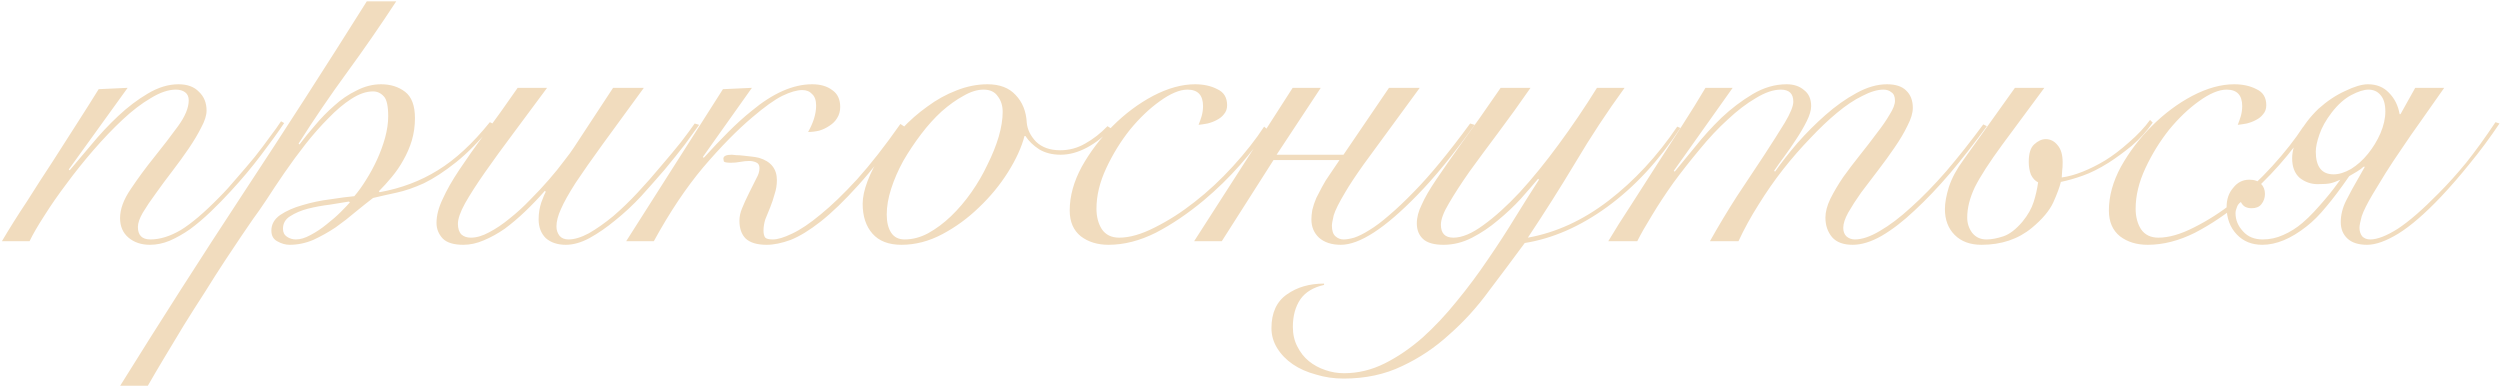 <?xml version="1.0" encoding="UTF-8"?> <svg xmlns="http://www.w3.org/2000/svg" width="684" height="106" viewBox="0 0 684 106" fill="none"><path d="M34.923 24.032L18.819 46.358L19.063 46.602C20.771 44.569 22.764 42.21 25.041 39.526C27.318 36.761 29.758 34.158 32.361 31.718C34.964 29.278 37.648 27.245 40.413 25.618C43.26 23.91 46.066 23.056 48.831 23.056C51.271 23.056 53.142 23.747 54.443 25.13C55.826 26.431 56.517 28.139 56.517 30.254C56.517 31.555 56.029 33.101 55.053 34.89C54.158 36.679 53.02 38.591 51.637 40.624C50.254 42.657 48.75 44.731 47.123 46.846C45.496 48.961 43.992 50.994 42.609 52.946C41.226 54.817 40.047 56.565 39.071 58.192C38.176 59.737 37.729 61.039 37.729 62.096C37.729 64.373 38.868 65.512 41.145 65.512C43.748 65.512 46.513 64.658 49.441 62.95C52.369 61.161 55.866 58.192 59.933 54.044C61.56 52.417 63.186 50.628 64.813 48.676C66.521 46.724 68.148 44.813 69.693 42.942C71.238 40.99 72.621 39.16 73.841 37.452C75.142 35.744 76.159 34.321 76.891 33.182L77.745 33.67C76.118 36.11 74.004 39.038 71.401 42.454C68.88 45.789 66.114 49.083 63.105 52.336C61.316 54.288 59.486 56.159 57.615 57.948C55.744 59.737 53.874 61.323 52.003 62.706C50.132 64.007 48.262 65.065 46.391 65.878C44.602 66.61 42.812 66.976 41.023 66.976C38.664 66.976 36.712 66.325 35.167 65.024C33.622 63.723 32.849 61.933 32.849 59.656C32.849 57.216 33.825 54.573 35.777 51.726C37.729 48.798 39.884 45.87 42.243 42.942C44.602 40.014 46.757 37.208 48.709 34.524C50.661 31.84 51.637 29.481 51.637 27.448C51.637 26.472 51.312 25.74 50.661 25.252C50.01 24.764 49.156 24.52 48.099 24.52C46.066 24.52 43.788 25.293 41.267 26.838C38.746 28.302 36.143 30.295 33.459 32.816C30.856 35.256 28.213 38.021 25.529 41.112C22.926 44.121 20.486 47.171 18.209 50.262C15.932 53.271 13.898 56.199 12.109 59.046C10.32 61.811 8.978 64.129 8.083 66H0.519C2.634 62.421 4.911 58.802 7.351 55.142C9.71 51.401 12.068 47.741 14.427 44.162C16.786 40.502 19.022 37.005 21.137 33.67C23.333 30.254 25.285 27.163 26.993 24.398L34.923 24.032ZM108.408 0.364C104.097 6.952 99.624 13.418 94.988 19.762C90.352 26.106 85.919 32.613 81.69 39.282L81.934 39.526C83.154 37.899 84.577 36.151 86.204 34.28C87.831 32.328 89.579 30.539 91.45 28.912C93.321 27.204 95.354 25.821 97.55 24.764C99.746 23.625 101.983 23.056 104.26 23.056C106.863 23.056 109.059 23.747 110.848 25.13C112.637 26.513 113.532 28.912 113.532 32.328C113.532 34.443 113.247 36.476 112.678 38.428C112.109 40.299 111.336 42.088 110.36 43.796C109.465 45.423 108.408 46.968 107.188 48.432C106.049 49.815 104.87 51.116 103.65 52.336L103.894 52.58C109.75 51.523 115.037 49.53 119.754 46.602C124.553 43.674 129.311 39.282 134.028 33.426L135.004 33.914C131.344 38.387 127.928 41.885 124.756 44.406C121.584 46.927 118.656 48.839 115.972 50.14C113.288 51.36 110.807 52.214 108.53 52.702C106.253 53.19 104.097 53.678 102.064 54.166C100.681 55.223 99.095 56.484 97.306 57.948C95.598 59.412 93.768 60.835 91.816 62.218C89.864 63.519 87.831 64.658 85.716 65.634C83.601 66.529 81.446 66.976 79.25 66.976C78.111 66.976 76.973 66.651 75.834 66C74.777 65.431 74.248 64.455 74.248 63.072C74.248 61.364 75.061 59.941 76.688 58.802C78.396 57.663 80.429 56.769 82.788 56.118C85.228 55.386 87.749 54.857 90.352 54.532C92.955 54.125 95.151 53.841 96.94 53.678C97.997 52.458 99.055 50.994 100.112 49.286C101.251 47.497 102.267 45.626 103.162 43.674C104.057 41.722 104.789 39.729 105.358 37.696C105.927 35.581 106.212 33.629 106.212 31.84C106.212 28.993 105.805 27.163 104.992 26.35C104.179 25.455 103.203 25.008 102.064 25.008C100.193 25.008 98.201 25.699 96.086 27.082C94.053 28.383 91.979 30.132 89.864 32.328C87.749 34.443 85.635 36.842 83.52 39.526C81.487 42.129 79.575 44.731 77.786 47.334C75.997 49.937 74.37 52.377 72.906 54.654C71.442 56.85 70.222 58.599 69.246 59.9C68.514 60.957 67.457 62.503 66.074 64.536C64.691 66.569 63.146 68.887 61.438 71.49C59.73 74.093 57.941 76.899 56.07 79.908C54.118 82.917 52.207 85.927 50.336 88.936C48.465 92.027 46.676 94.995 44.968 97.842C43.26 100.689 41.755 103.251 40.454 105.528H32.89C43.87 87.879 55.053 70.392 66.44 53.068C77.908 35.663 89.213 18.095 100.356 0.364H108.408ZM80.958 65.512C82.178 65.512 83.52 65.105 84.984 64.292C86.529 63.479 87.993 62.503 89.376 61.364C90.84 60.225 92.141 59.087 93.28 57.948C94.419 56.809 95.232 55.955 95.72 55.386L95.476 55.142C94.093 55.386 92.345 55.671 90.23 55.996C88.197 56.24 86.204 56.606 84.252 57.094C82.381 57.582 80.755 58.273 79.372 59.168C78.071 59.981 77.42 61.12 77.42 62.584C77.42 63.56 77.786 64.292 78.518 64.78C79.25 65.268 80.063 65.512 80.958 65.512ZM149.685 24.032C146.513 28.343 143.463 32.45 140.535 36.354C137.607 40.258 135.004 43.837 132.727 47.09C130.45 50.343 128.62 53.19 127.237 55.63C125.936 57.989 125.285 59.859 125.285 61.242C125.285 62.543 125.61 63.519 126.261 64.17C126.912 64.739 127.766 65.024 128.823 65.024C130.368 65.024 132.036 64.536 133.825 63.56C135.696 62.584 137.566 61.323 139.437 59.778C141.389 58.233 143.26 56.525 145.049 54.654C146.92 52.783 148.628 50.953 150.173 49.164C151.8 47.293 153.182 45.585 154.321 44.04C155.541 42.495 156.436 41.275 157.005 40.38L167.741 24.032H176.159C171.767 30.051 168.026 35.175 164.935 39.404C161.926 43.552 159.445 47.09 157.493 50.018C155.622 52.946 154.28 55.345 153.467 57.216C152.654 59.005 152.247 60.591 152.247 61.974C152.247 62.95 152.532 63.804 153.101 64.536C153.67 65.187 154.484 65.512 155.541 65.512C157.168 65.512 159.038 64.943 161.153 63.804C163.268 62.584 165.464 61.039 167.741 59.168C170.018 57.216 172.255 55.061 174.451 52.702C176.728 50.262 178.843 47.863 180.795 45.504C182.828 43.145 184.658 40.949 186.285 38.916C187.912 36.801 189.172 35.093 190.067 33.792L191.287 34.158C190.311 35.541 189.01 37.33 187.383 39.526C185.756 41.641 183.926 43.918 181.893 46.358C179.86 48.717 177.704 51.157 175.427 53.678C173.15 56.118 170.791 58.314 168.351 60.266C165.992 62.218 163.634 63.845 161.275 65.146C158.998 66.366 156.842 66.976 154.809 66.976C152.532 66.976 150.702 66.366 149.319 65.146C148.018 63.845 147.367 62.137 147.367 60.022C147.367 58.395 147.611 56.85 148.099 55.386C148.668 53.841 149.075 52.865 149.319 52.458L149.075 52.214C147.367 54.166 145.578 56.037 143.707 57.826C141.836 59.615 139.966 61.201 138.095 62.584C136.224 63.885 134.313 64.943 132.361 65.756C130.49 66.569 128.62 66.976 126.749 66.976C124.146 66.976 122.276 66.407 121.137 65.268C119.998 64.048 119.429 62.625 119.429 60.998C119.429 58.965 119.998 56.769 121.137 54.41C122.194 52.051 123.699 49.408 125.651 46.48C127.603 43.552 129.921 40.258 132.605 36.598C135.37 32.938 138.38 28.749 141.633 24.032H149.685ZM197.794 24.398L205.724 24.032C202.227 28.912 199.339 32.979 197.062 36.232C194.785 39.485 193.199 41.722 192.304 42.942L192.548 43.186C194.907 40.583 197.143 38.225 199.258 36.11C201.454 33.914 203.569 32.003 205.602 30.376C211.458 25.496 216.989 23.056 222.194 23.056C224.471 23.056 226.301 23.585 227.684 24.642C229.148 25.618 229.88 27.163 229.88 29.278C229.88 30.417 229.595 31.433 229.026 32.328C228.538 33.141 227.847 33.833 226.952 34.402C226.139 34.971 225.203 35.419 224.146 35.744C223.089 35.988 222.072 36.11 221.096 36.11C221.747 34.971 222.275 33.792 222.682 32.572C223.089 31.271 223.292 30.051 223.292 28.912C223.292 27.448 222.926 26.391 222.194 25.74C221.543 25.008 220.649 24.642 219.51 24.642C218.046 24.642 216.216 25.171 214.02 26.228C211.905 27.285 209.181 29.237 205.846 32.084C201.698 35.581 197.225 40.136 192.426 45.748C187.709 51.36 183.195 58.111 178.884 66H171.32L197.794 24.398ZM247.448 34.646C242.812 41.153 238.583 46.521 234.76 50.75C231.019 54.898 227.603 58.192 224.512 60.632C221.503 62.991 218.778 64.658 216.338 65.634C213.898 66.529 211.702 66.976 209.75 66.976C207.147 66.976 205.236 66.407 204.016 65.268C202.877 64.129 202.308 62.503 202.308 60.388C202.308 59.249 202.552 58.111 203.04 56.972C203.528 55.752 204.179 54.329 204.992 52.702C205.805 51.075 206.456 49.774 206.944 48.798C207.513 47.822 207.798 46.887 207.798 45.992C207.798 45.179 207.473 44.65 206.822 44.406C206.253 44.162 205.643 44.04 204.992 44.04C204.26 44.04 203.447 44.121 202.552 44.284C201.739 44.447 200.885 44.528 199.99 44.528C198.851 44.528 198.201 44.406 198.038 44.162C197.957 43.837 197.916 43.593 197.916 43.43C197.916 42.698 198.689 42.332 200.234 42.332C200.478 42.332 200.885 42.373 201.454 42.454C202.023 42.454 202.633 42.495 203.284 42.576C203.935 42.657 204.667 42.739 205.48 42.82C206.293 42.901 207.025 43.023 207.676 43.186C210.929 44.162 212.556 46.195 212.556 49.286C212.556 50.587 212.353 51.848 211.946 53.068C211.621 54.288 211.214 55.508 210.726 56.728C210.238 57.867 209.791 58.965 209.384 60.022C209.059 61.079 208.896 62.096 208.896 63.072C208.896 63.967 209.059 64.617 209.384 65.024C209.709 65.349 210.401 65.512 211.458 65.512C212.759 65.512 214.508 64.983 216.704 63.926C218.981 62.869 221.584 61.12 224.512 58.68C227.521 56.24 230.856 53.027 234.516 49.042C238.176 44.975 242.121 39.933 246.35 33.914L247.448 34.646ZM303.978 35.134C302.026 37.33 299.83 39.079 297.39 40.38C294.95 41.681 292.55 42.332 290.192 42.332C287.914 42.332 285.962 41.844 284.336 40.868C282.709 39.811 281.448 38.591 280.554 37.208H280.31C279.496 40.299 277.992 43.593 275.796 47.09C273.6 50.587 270.956 53.8 267.866 56.728C264.856 59.656 261.522 62.096 257.862 64.048C254.202 66 250.46 66.976 246.638 66.976C243.14 66.976 240.497 65.959 238.708 63.926C236.918 61.893 236.024 59.168 236.024 55.752C236.024 53.963 236.471 51.889 237.366 49.53C238.26 47.171 239.48 44.813 241.026 42.454C242.652 40.014 244.523 37.655 246.638 35.378C248.834 33.019 251.192 30.945 253.714 29.156C256.235 27.285 258.878 25.821 261.644 24.764C264.49 23.625 267.337 23.056 270.184 23.056C273.518 23.056 276.08 24.032 277.87 25.984C279.74 27.936 280.757 30.457 280.92 33.548C281.082 35.419 281.936 37.167 283.482 38.794C285.108 40.339 287.304 41.112 290.07 41.112C292.51 41.112 294.787 40.502 296.902 39.282C299.098 38.062 301.131 36.476 303.002 34.524L303.978 35.134ZM242.612 58.68C242.612 60.795 243.018 62.462 243.832 63.682C244.645 64.902 245.865 65.512 247.492 65.512C249.688 65.512 251.843 64.943 253.958 63.804C256.154 62.584 258.228 61.039 260.18 59.168C262.213 57.216 264.084 55.02 265.792 52.58C267.5 50.14 268.964 47.619 270.184 45.016C271.485 42.413 272.502 39.892 273.234 37.452C273.966 34.931 274.332 32.653 274.332 30.62C274.332 28.912 273.884 27.489 272.99 26.35C272.176 25.13 270.875 24.52 269.086 24.52C267.378 24.52 265.548 25.089 263.596 26.228C261.644 27.285 259.651 28.709 257.618 30.498C255.666 32.287 253.795 34.361 252.006 36.72C250.216 39.079 248.59 41.519 247.126 44.04C245.743 46.561 244.645 49.083 243.832 51.604C243.018 54.125 242.612 56.484 242.612 58.68ZM346.719 35.378C344.848 38.387 342.367 41.641 339.277 45.138C336.267 48.554 332.973 51.767 329.395 54.776C325.003 58.436 320.611 61.405 316.219 63.682C311.827 65.878 307.516 66.976 303.287 66.976C300.277 66.976 297.756 66.203 295.723 64.658C293.689 63.031 292.673 60.673 292.673 57.582C292.673 53.678 293.771 49.693 295.967 45.626C298.244 41.559 301.05 37.859 304.385 34.524C307.801 31.108 311.501 28.343 315.487 26.228C319.553 24.113 323.376 23.056 326.955 23.056C329.313 23.056 331.347 23.503 333.055 24.398C334.844 25.211 335.739 26.675 335.739 28.79C335.739 29.766 335.454 30.579 334.885 31.23C334.397 31.881 333.746 32.409 332.933 32.816C332.201 33.223 331.347 33.548 330.371 33.792C329.476 33.955 328.663 34.077 327.931 34.158C328.256 33.345 328.541 32.531 328.785 31.718C329.029 30.823 329.151 29.929 329.151 29.034C329.151 26.025 327.727 24.52 324.881 24.52C322.766 24.52 320.245 25.577 317.317 27.692C314.47 29.725 311.745 32.328 309.143 35.5C306.621 38.672 304.466 42.169 302.677 45.992C300.887 49.815 299.993 53.515 299.993 57.094C299.993 59.29 300.481 61.161 301.457 62.706C302.514 64.251 304.1 65.024 306.215 65.024C309.061 65.024 312.315 64.089 315.975 62.218C319.716 60.347 323.335 58.029 326.833 55.264C330.493 52.417 333.99 49.164 337.325 45.504C340.741 41.763 343.587 38.143 345.865 34.646L346.719 35.378ZM353.674 24.032H361.36L349.282 42.332H367.582L380.026 24.032H388.444L373.072 45.016C370.876 48.107 369.208 50.628 368.07 52.58C366.362 55.427 365.304 57.541 364.898 58.924C364.572 60.307 364.41 61.242 364.41 61.73C364.41 63.113 364.735 64.089 365.386 64.658C366.036 65.227 366.768 65.512 367.582 65.512C368.395 65.512 369.371 65.349 370.51 65.024C371.73 64.617 373.112 63.926 374.658 62.95C376.284 61.974 378.074 60.632 380.026 58.924C382.059 57.216 384.377 55.02 386.98 52.336C391.29 47.944 396.374 41.763 402.23 33.792L403.45 34.158C397.756 42.129 392.51 48.554 387.712 53.434C378.928 62.462 371.974 66.976 366.85 66.976C364.328 66.976 362.336 66.325 360.872 65.024C359.489 63.723 358.798 62.055 358.798 60.022C358.798 59.29 358.879 58.436 359.042 57.46C359.286 56.403 359.652 55.305 360.14 54.166C360.546 53.353 361.075 52.336 361.726 51.116C362.376 49.896 363.027 48.839 363.678 47.944L366.484 43.796H348.428L334.276 66H326.712L353.674 24.032ZM418.752 24.032C415.824 28.261 412.896 32.328 409.968 36.232C407.04 40.136 404.397 43.715 402.038 46.968C399.761 50.221 397.89 53.109 396.426 55.63C394.962 58.07 394.23 60.022 394.23 61.486C394.23 63.845 395.369 65.024 397.646 65.024C400.005 65.024 402.729 63.885 405.82 61.608C408.992 59.331 412.327 56.321 415.824 52.58C419.321 48.757 422.859 44.406 426.438 39.526C430.098 34.565 433.595 29.4 436.93 24.032H444.494C439.695 30.62 435.222 37.411 431.074 44.406C426.926 51.319 422.575 58.192 418.02 65.024C425.747 63.641 433.107 60.266 440.102 54.898C447.178 49.449 453.441 42.698 458.89 34.646L459.744 35.012C453.888 43.959 447.219 51.157 439.736 56.606C432.335 61.974 424.811 65.268 417.166 66.488C413.994 70.799 410.741 75.15 407.406 79.542C404.153 84.015 400.533 88.001 396.548 91.498C392.644 95.077 388.333 97.964 383.616 100.16C378.899 102.437 373.571 103.576 367.634 103.576C364.95 103.576 362.429 103.21 360.07 102.478C357.63 101.827 355.515 100.892 353.726 99.672C351.937 98.452 350.513 96.988 349.456 95.28C348.399 93.572 347.87 91.742 347.87 89.79C347.87 85.561 349.293 82.47 352.14 80.518C354.905 78.566 358.281 77.59 362.266 77.59V77.956C359.338 78.607 357.183 79.908 355.8 81.86C354.417 83.893 353.726 86.415 353.726 89.424C353.726 91.457 354.133 93.247 354.946 94.792C355.759 96.419 356.817 97.761 358.118 98.818C359.419 99.875 360.924 100.689 362.632 101.258C364.259 101.827 365.967 102.112 367.756 102.112C371.579 102.112 375.279 101.217 378.858 99.428C382.437 97.639 385.893 95.28 389.228 92.352C392.481 89.424 395.613 86.089 398.622 82.348C401.631 78.688 404.478 74.865 407.162 70.88C409.846 66.976 412.327 63.153 414.604 59.412C416.963 55.589 419.118 52.173 421.07 49.164L420.826 48.92C419.525 50.465 417.939 52.295 416.068 54.41C414.197 56.443 412.123 58.395 409.846 60.266C407.65 62.137 405.291 63.723 402.77 65.024C400.249 66.325 397.646 66.976 394.962 66.976C392.359 66.976 390.489 66.447 389.35 65.39C388.211 64.333 387.642 62.909 387.642 61.12C387.642 59.493 388.089 57.785 388.984 55.996C389.797 54.125 391.139 51.807 393.01 49.042C394.881 46.277 397.239 42.901 400.086 38.916C403.014 34.931 406.511 29.969 410.578 24.032H418.752ZM440.021 66C441.81 62.991 443.884 59.697 446.243 56.118C448.52 52.539 450.838 48.92 453.197 45.26C455.637 41.519 457.996 37.859 460.273 34.28C462.632 30.62 464.746 27.204 466.617 24.032H474.059L457.955 46.724L458.199 46.968C459.744 45.097 461.615 42.82 463.811 40.136C466.007 37.371 468.406 34.727 471.009 32.206C473.693 29.685 476.54 27.529 479.549 25.74C482.558 23.951 485.649 23.056 488.821 23.056C490.773 23.056 492.359 23.585 493.579 24.642C494.88 25.618 495.531 27.082 495.531 29.034C495.531 30.173 495.124 31.555 494.311 33.182C493.498 34.809 492.522 36.476 491.383 38.184C490.326 39.811 489.228 41.397 488.089 42.942C486.95 44.487 486.056 45.748 485.405 46.724L485.649 46.968C487.357 44.528 489.39 41.925 491.749 39.16C494.189 36.395 496.751 33.833 499.435 31.474C502.2 29.034 505.006 27.041 507.853 25.496C510.781 23.869 513.587 23.056 516.271 23.056C518.63 23.056 520.378 23.625 521.517 24.764C522.737 25.903 523.347 27.489 523.347 29.522C523.347 30.905 522.859 32.531 521.883 34.402C520.988 36.273 519.809 38.265 518.345 40.38C516.962 42.413 515.458 44.487 513.831 46.602C512.204 48.717 510.659 50.75 509.195 52.702C507.812 54.654 506.633 56.484 505.657 58.192C504.762 59.819 504.315 61.201 504.315 62.34C504.315 63.316 504.6 64.089 505.169 64.658C505.82 65.227 506.592 65.512 507.487 65.512C509.439 65.512 511.716 64.739 514.319 63.194C517.003 61.649 519.85 59.493 522.859 56.728C525.95 53.963 529.162 50.669 532.497 46.846C535.832 42.942 539.207 38.672 542.623 34.036L543.599 34.524C540.264 39.079 536.93 43.349 533.595 47.334C530.26 51.238 527.007 54.654 523.835 57.582C520.744 60.51 517.735 62.828 514.807 64.536C511.96 66.163 509.317 66.976 506.877 66.976C504.356 66.976 502.485 66.285 501.265 64.902C500.045 63.438 499.435 61.649 499.435 59.534C499.435 57.989 499.882 56.281 500.777 54.41C501.753 52.458 502.932 50.465 504.315 48.432C505.779 46.399 507.324 44.365 508.951 42.332C510.578 40.299 512.082 38.347 513.465 36.476C514.929 34.605 516.108 32.897 517.003 31.352C517.979 29.807 518.467 28.546 518.467 27.57C518.467 26.431 518.142 25.659 517.491 25.252C516.922 24.764 516.19 24.52 515.295 24.52C513.668 24.52 511.757 25.089 509.561 26.228C507.365 27.285 505.047 28.831 502.607 30.864C500.248 32.816 497.808 35.134 495.287 37.818C492.766 40.421 490.285 43.267 487.845 46.358C485.486 49.367 483.25 52.58 481.135 55.996C479.02 59.331 477.19 62.665 475.645 66H467.837C470.114 61.933 472.554 57.867 475.157 53.8C477.841 49.733 480.322 45.992 482.599 42.576C484.876 39.079 486.788 36.069 488.333 33.548C489.878 30.945 490.651 29.034 490.651 27.814C490.651 25.618 489.512 24.52 487.235 24.52C485.202 24.52 482.924 25.293 480.403 26.838C477.882 28.302 475.32 30.254 472.717 32.694C470.114 35.053 467.552 37.777 465.031 40.868C462.51 43.877 460.11 46.927 457.833 50.018C455.637 53.109 453.685 56.077 451.977 58.924C450.269 61.689 448.927 64.048 447.951 66H440.021ZM588.982 33.548C587.355 35.907 585.444 38.021 583.248 39.892C581.052 41.681 578.937 43.227 576.904 44.528C574.301 46.155 571.943 47.334 569.828 48.066C567.795 48.798 565.802 49.367 563.85 49.774C563.525 51.157 562.833 53.027 561.776 55.386C560.719 57.663 558.767 59.981 555.92 62.34C552.179 65.431 547.583 66.976 542.134 66.976C539.043 66.976 536.603 66.081 534.814 64.292C533.025 62.503 532.13 60.144 532.13 57.216C532.13 55.508 532.496 53.475 533.228 51.116C534.041 48.676 535.383 46.195 537.254 43.674L551.284 24.032H559.336L547.868 39.526C544.289 44.406 541.768 48.31 540.304 51.238C538.921 54.166 538.23 56.931 538.23 59.534C538.23 61.079 538.677 62.462 539.572 63.682C540.548 64.902 541.849 65.512 543.476 65.512C544.859 65.512 546.404 65.227 548.112 64.658C549.82 64.089 551.569 62.747 553.358 60.632C554.822 58.843 555.839 57.053 556.408 55.264C556.977 53.475 557.384 51.685 557.628 49.896C556.815 49.489 556.164 48.798 555.676 47.822C555.269 46.765 555.066 45.585 555.066 44.284C555.066 42.007 555.554 40.421 556.53 39.526C557.587 38.55 558.645 38.062 559.702 38.062C561.003 38.062 562.101 38.631 562.996 39.77C563.891 40.827 564.338 42.373 564.338 44.406C564.338 45.463 564.297 46.195 564.216 46.602C564.216 47.009 564.175 47.659 564.094 48.554C565.883 48.31 567.795 47.781 569.828 46.968C571.861 46.155 573.895 45.138 575.928 43.918C578.043 42.617 580.239 40.949 582.516 38.916C584.875 36.883 586.786 34.849 588.25 32.816L588.982 33.548ZM631.036 35.378C629.165 38.387 626.685 41.641 623.594 45.138C620.585 48.554 617.291 51.767 613.712 54.776C609.32 58.436 604.928 61.405 600.536 63.682C596.144 65.878 591.833 66.976 587.604 66.976C584.595 66.976 582.073 66.203 580.04 64.658C578.007 63.031 576.99 60.673 576.99 57.582C576.99 53.678 578.088 49.693 580.284 45.626C582.561 41.559 585.367 37.859 588.702 34.524C592.118 31.108 595.819 28.343 599.804 26.228C603.871 24.113 607.693 23.056 611.272 23.056C613.631 23.056 615.664 23.503 617.372 24.398C619.161 25.211 620.056 26.675 620.056 28.79C620.056 29.766 619.771 30.579 619.202 31.23C618.714 31.881 618.063 32.409 617.25 32.816C616.518 33.223 615.664 33.548 614.688 33.792C613.793 33.955 612.98 34.077 612.248 34.158C612.573 33.345 612.858 32.531 613.102 31.718C613.346 30.823 613.468 29.929 613.468 29.034C613.468 26.025 612.045 24.52 609.198 24.52C607.083 24.52 604.562 25.577 601.634 27.692C598.787 29.725 596.063 32.328 593.46 35.5C590.939 38.672 588.783 42.169 586.994 45.992C585.205 49.815 584.31 53.515 584.31 57.094C584.31 59.29 584.798 61.161 585.774 62.706C586.831 64.251 588.417 65.024 590.532 65.024C593.379 65.024 596.632 64.089 600.292 62.218C604.033 60.347 607.653 58.029 611.15 55.264C614.81 52.417 618.307 49.164 621.642 45.504C625.058 41.763 627.905 38.143 630.182 34.646L631.036 35.378ZM668.735 24.032C666.376 27.367 664.262 30.376 662.391 33.06C660.52 35.663 658.772 38.184 657.145 40.624C655.518 42.983 654.014 45.26 652.631 47.456C651.33 49.571 650.191 51.441 649.215 53.068C647.67 55.671 646.653 57.704 646.165 59.168C645.758 60.632 645.555 61.689 645.555 62.34C645.555 63.235 645.799 64.007 646.287 64.658C646.856 65.227 647.588 65.512 648.483 65.512C650.435 65.512 652.956 64.536 656.047 62.584C659.138 60.551 662.838 57.338 667.149 52.946C669.752 50.343 672.314 47.497 674.835 44.406C677.356 41.234 680 37.574 682.765 33.426L683.863 33.792C681.179 37.777 678.495 41.397 675.811 44.65C673.208 47.903 670.565 50.953 667.881 53.8C663.489 58.436 659.585 61.811 656.169 63.926C652.834 65.959 649.988 66.976 647.629 66.976C645.27 66.976 643.481 66.407 642.261 65.268C641.041 64.129 640.431 62.625 640.431 60.754C640.431 58.802 640.919 56.85 641.895 54.898C642.871 52.946 644.05 50.791 645.433 48.432L647.019 45.626H646.653C646.246 46.033 645.636 46.48 644.823 46.968C644.091 47.375 643.4 47.781 642.749 48.188C640.39 51.604 638.276 54.41 636.405 56.606C634.616 58.802 632.826 60.591 631.037 61.974C626.808 65.309 622.782 66.976 618.959 66.976C616.112 66.976 613.794 66.041 612.005 64.17C610.134 62.218 609.199 59.697 609.199 56.606C609.199 54.491 609.809 52.743 611.029 51.36C612.168 49.896 613.632 49.164 615.421 49.164C616.804 49.164 617.861 49.53 618.593 50.262C619.325 50.994 619.691 51.929 619.691 53.068C619.691 54.125 619.366 55.061 618.715 55.874C618.146 56.606 617.251 56.972 616.031 56.972C615.38 56.972 614.811 56.85 614.323 56.606C613.835 56.362 613.428 55.915 613.103 55.264C612.534 55.671 612.168 56.159 612.005 56.728C611.761 57.297 611.639 57.826 611.639 58.314C611.639 60.185 612.33 61.852 613.713 63.316C615.014 64.78 616.804 65.512 619.081 65.512C621.033 65.512 622.904 65.105 624.693 64.292C626.564 63.479 628.312 62.381 629.939 60.998C630.996 60.103 632.054 59.087 633.111 57.948C634.168 56.809 635.144 55.711 636.039 54.654C637.015 53.515 637.869 52.458 638.601 51.482C639.333 50.506 639.902 49.733 640.309 49.164C639.252 49.652 638.357 49.977 637.625 50.14C636.893 50.303 635.714 50.384 634.087 50.384C632.298 50.384 630.671 49.815 629.207 48.676C627.824 47.456 627.133 45.667 627.133 43.308C627.133 41.356 627.743 39.201 628.963 36.842C630.183 34.402 631.972 32.043 634.331 29.766C636.69 27.651 639.13 26.025 641.651 24.886C644.172 23.666 646.246 23.056 647.873 23.056C650.232 23.056 652.143 23.829 653.607 25.374C655.152 26.919 656.128 28.871 656.535 31.23H656.779L660.805 24.032H668.735ZM652.631 30.498C652.631 28.465 652.184 26.96 651.289 25.984C650.476 25.008 649.378 24.52 647.995 24.52C646.775 24.52 645.23 25.008 643.359 25.984C641.488 26.96 639.699 28.546 637.991 30.742C636.364 32.857 635.226 34.89 634.575 36.842C633.924 38.713 633.599 40.258 633.599 41.478C633.599 45.626 635.226 47.7 638.479 47.7C639.943 47.7 641.529 47.212 643.237 46.236C644.945 45.179 646.49 43.796 647.873 42.088C649.256 40.38 650.394 38.509 651.289 36.476C652.184 34.361 652.631 32.369 652.631 30.498Z" fill="#F1DCBE"></path></svg> 